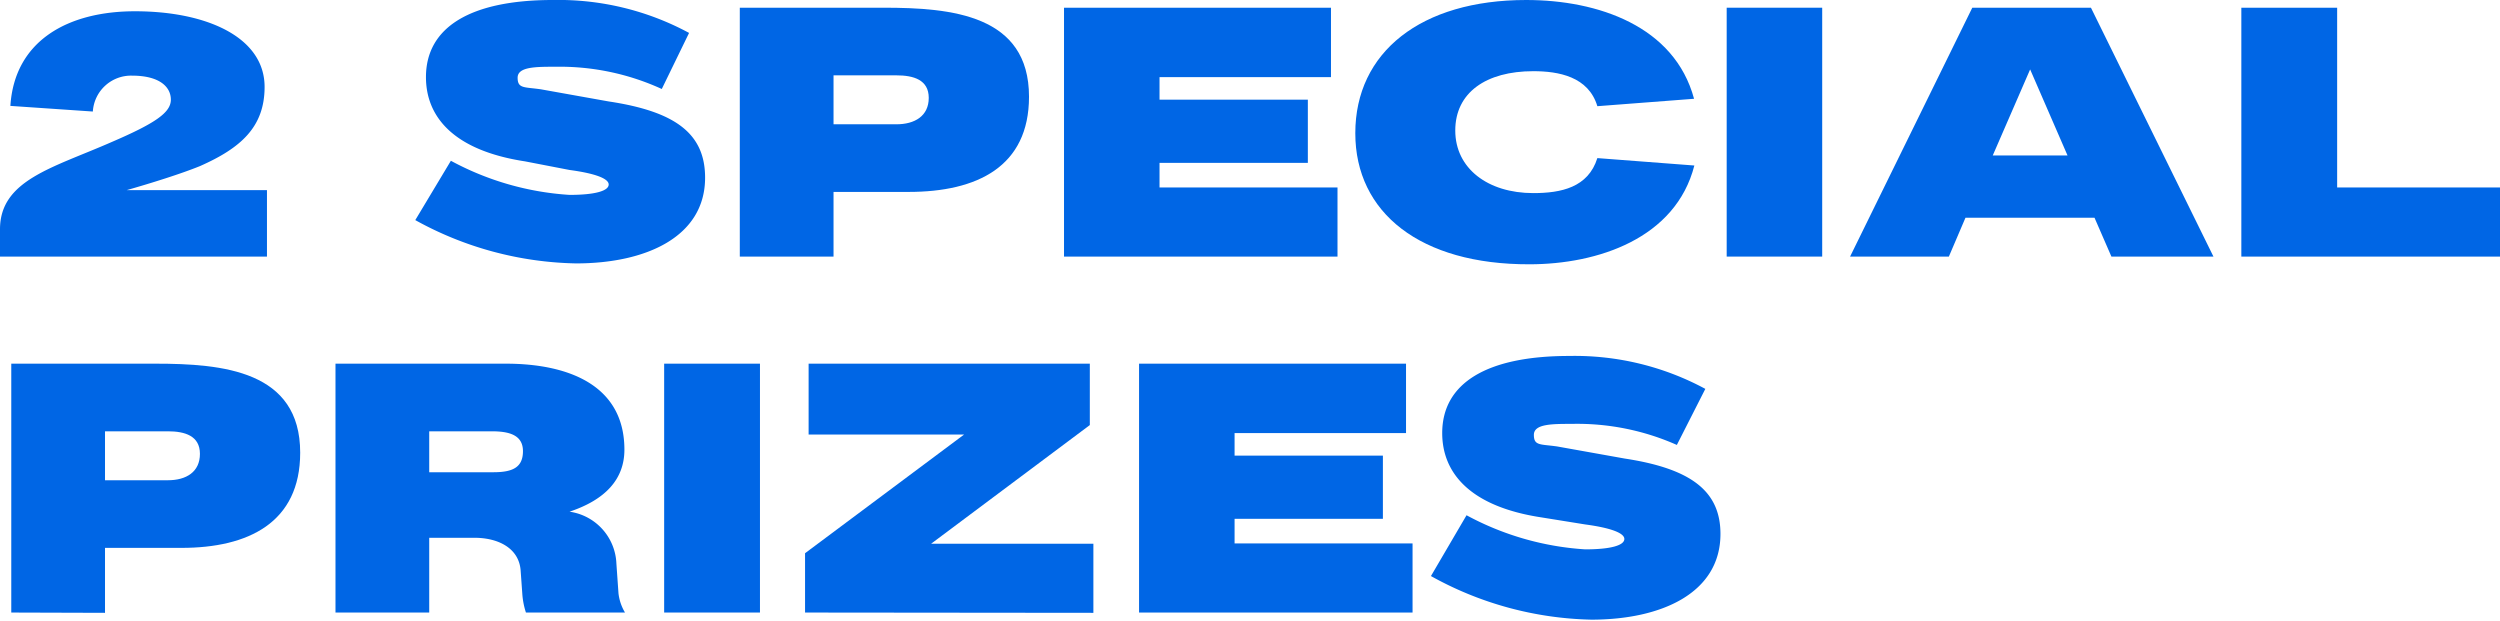 <?xml version="1.0" encoding="UTF-8"?> <svg xmlns="http://www.w3.org/2000/svg" viewBox="0 0 84.28 20.92"> <title>2</title> <g id="Слой_2" data-name="Слой 2"> <g id="Слой_1-2" data-name="Слой 1"> <path d="M0,8.65V7.73C0,6.07,1.78,5.66,3.76,4.79c1.49-.64,2-1,2-1.43s-.38-.81-1.31-.81A1.29,1.29,0,0,0,3.13,3.76L.35,3.57C.49,1.37,2.29.38,4.55.38c2.43,0,4.37.88,4.37,2.55,0,1.35-.8,2.06-2.18,2.67-.64.26-1.63.57-2.47.81H9V8.65Z" style="fill:#0066e5"></path> <path d="M14,7.42l1.2-2a9.67,9.67,0,0,0,4,1.15c.88,0,1.32-.14,1.32-.35s-.5-.38-1.32-.49L17.7,5.44c-2.42-.37-3.34-1.51-3.34-2.84C14.36.91,15.87,0,18.64,0a9.27,9.27,0,0,1,4.59,1.11L22.31,3a8.27,8.27,0,0,0-3.57-.75c-.68,0-1.29,0-1.29.37s.22.31.78.39l2.29.41c2.26.34,3.25,1.09,3.25,2.57,0,2-2,2.89-4.35,2.89A11.6,11.6,0,0,1,14,7.42Z" style="fill:#0066e5"></path> <path d="M24.94,8.65V.26h4.85c2.29,0,4.9.24,4.9,3,0,2.36-1.75,3.21-4.06,3.21H28.1V8.65ZM28.1,4.19h2.12c.62,0,1.09-.28,1.09-.89s-.51-.76-1.09-.76H28.1Z" style="fill:#0066e5"></path> <path d="M35.87,8.65V.26h9V2.6H39.09v.76h5V5.49h-5v.83h6V8.65Z" style="fill:#0066e5"></path> <path d="M45.69,4.49C45.69,1.76,47.9,0,51.45,0c2.42,0,5,.88,5.66,3.33l-3.26.25c-.3-1-1.31-1.18-2.16-1.18-1.59,0-2.63.72-2.63,2s1.1,2.11,2.63,2.11c.94,0,1.85-.19,2.16-1.18l3.27.25c-.63,2.46-3.26,3.33-5.56,3.33C47.88,8.92,45.69,7.17,45.69,4.49Z" style="fill:#0066e5"></path> <path d="M58.21,8.65V.26h3.22V8.65Z" style="fill:#0066e5"></path> <path d="M71.18,8.65l-.57-1.31H66.26L65.7,8.65H62.37L66.49.26h4l4.13,8.39Zm-4-3.41h2.52l-1.26-2.9Z" style="fill:#0066e5"></path> <path d="M75.56,8.65V.26h3.23V6.32h5.49V8.65Z" style="fill:#0066e5"></path> <path d="M.38,20.65V12.26H5.23c2.29,0,4.89.24,4.89,3,0,2.36-1.75,3.21-4,3.21H3.54v2.19Zm3.16-4.46H5.66c.62,0,1.08-.28,1.08-.89s-.51-.76-1.08-.76H3.54Z" style="fill:#0066e5"></path> <path d="M11.31,20.65V12.26h5.74c2.09,0,4,.71,4,2.9,0,1-.65,1.69-1.85,2.09A1.84,1.84,0,0,1,20.78,19l.07,1a1.61,1.61,0,0,0,.22.65H17.73a2.63,2.63,0,0,1-.12-.6l-.06-.84c-.07-.75-.78-1.08-1.55-1.08H14.47v2.52Zm3.16-4.73h2.16c.65,0,1-.16,1-.71s-.47-.67-1.06-.67H14.47Z" style="fill:#0066e5"></path> <path d="M22.39,20.65V12.26h3.23v8.39Z" style="fill:#0066e5"></path> <path d="M27.14,20.65v-2l5.36-4H27.26V12.26h9.48v2.07l-5.35,4h5.47v2.33Z" style="fill:#0066e5"></path> <path d="M38.4,20.65V12.26h9V14.6H41.62v.76h5v2.13h-5v.83h6v2.33Z" style="fill:#0066e5"></path> <path d="M48.24,19.42l1.2-2.05a9.67,9.67,0,0,0,4,1.15c.88,0,1.32-.14,1.32-.35s-.5-.38-1.32-.49l-1.49-.24c-2.41-.37-3.33-1.51-3.33-2.84,0-1.69,1.51-2.6,4.28-2.6a9.27,9.27,0,0,1,4.59,1.11L56.53,15A8.27,8.27,0,0,0,53,14.29c-.68,0-1.29,0-1.29.37s.21.31.78.39l2.29.41C57,15.8,58,16.55,58,18c0,2-2,2.89-4.35,2.89A11.6,11.6,0,0,1,48.24,19.42Z" style="fill:#0066e5"></path> </g> </g> </svg> 